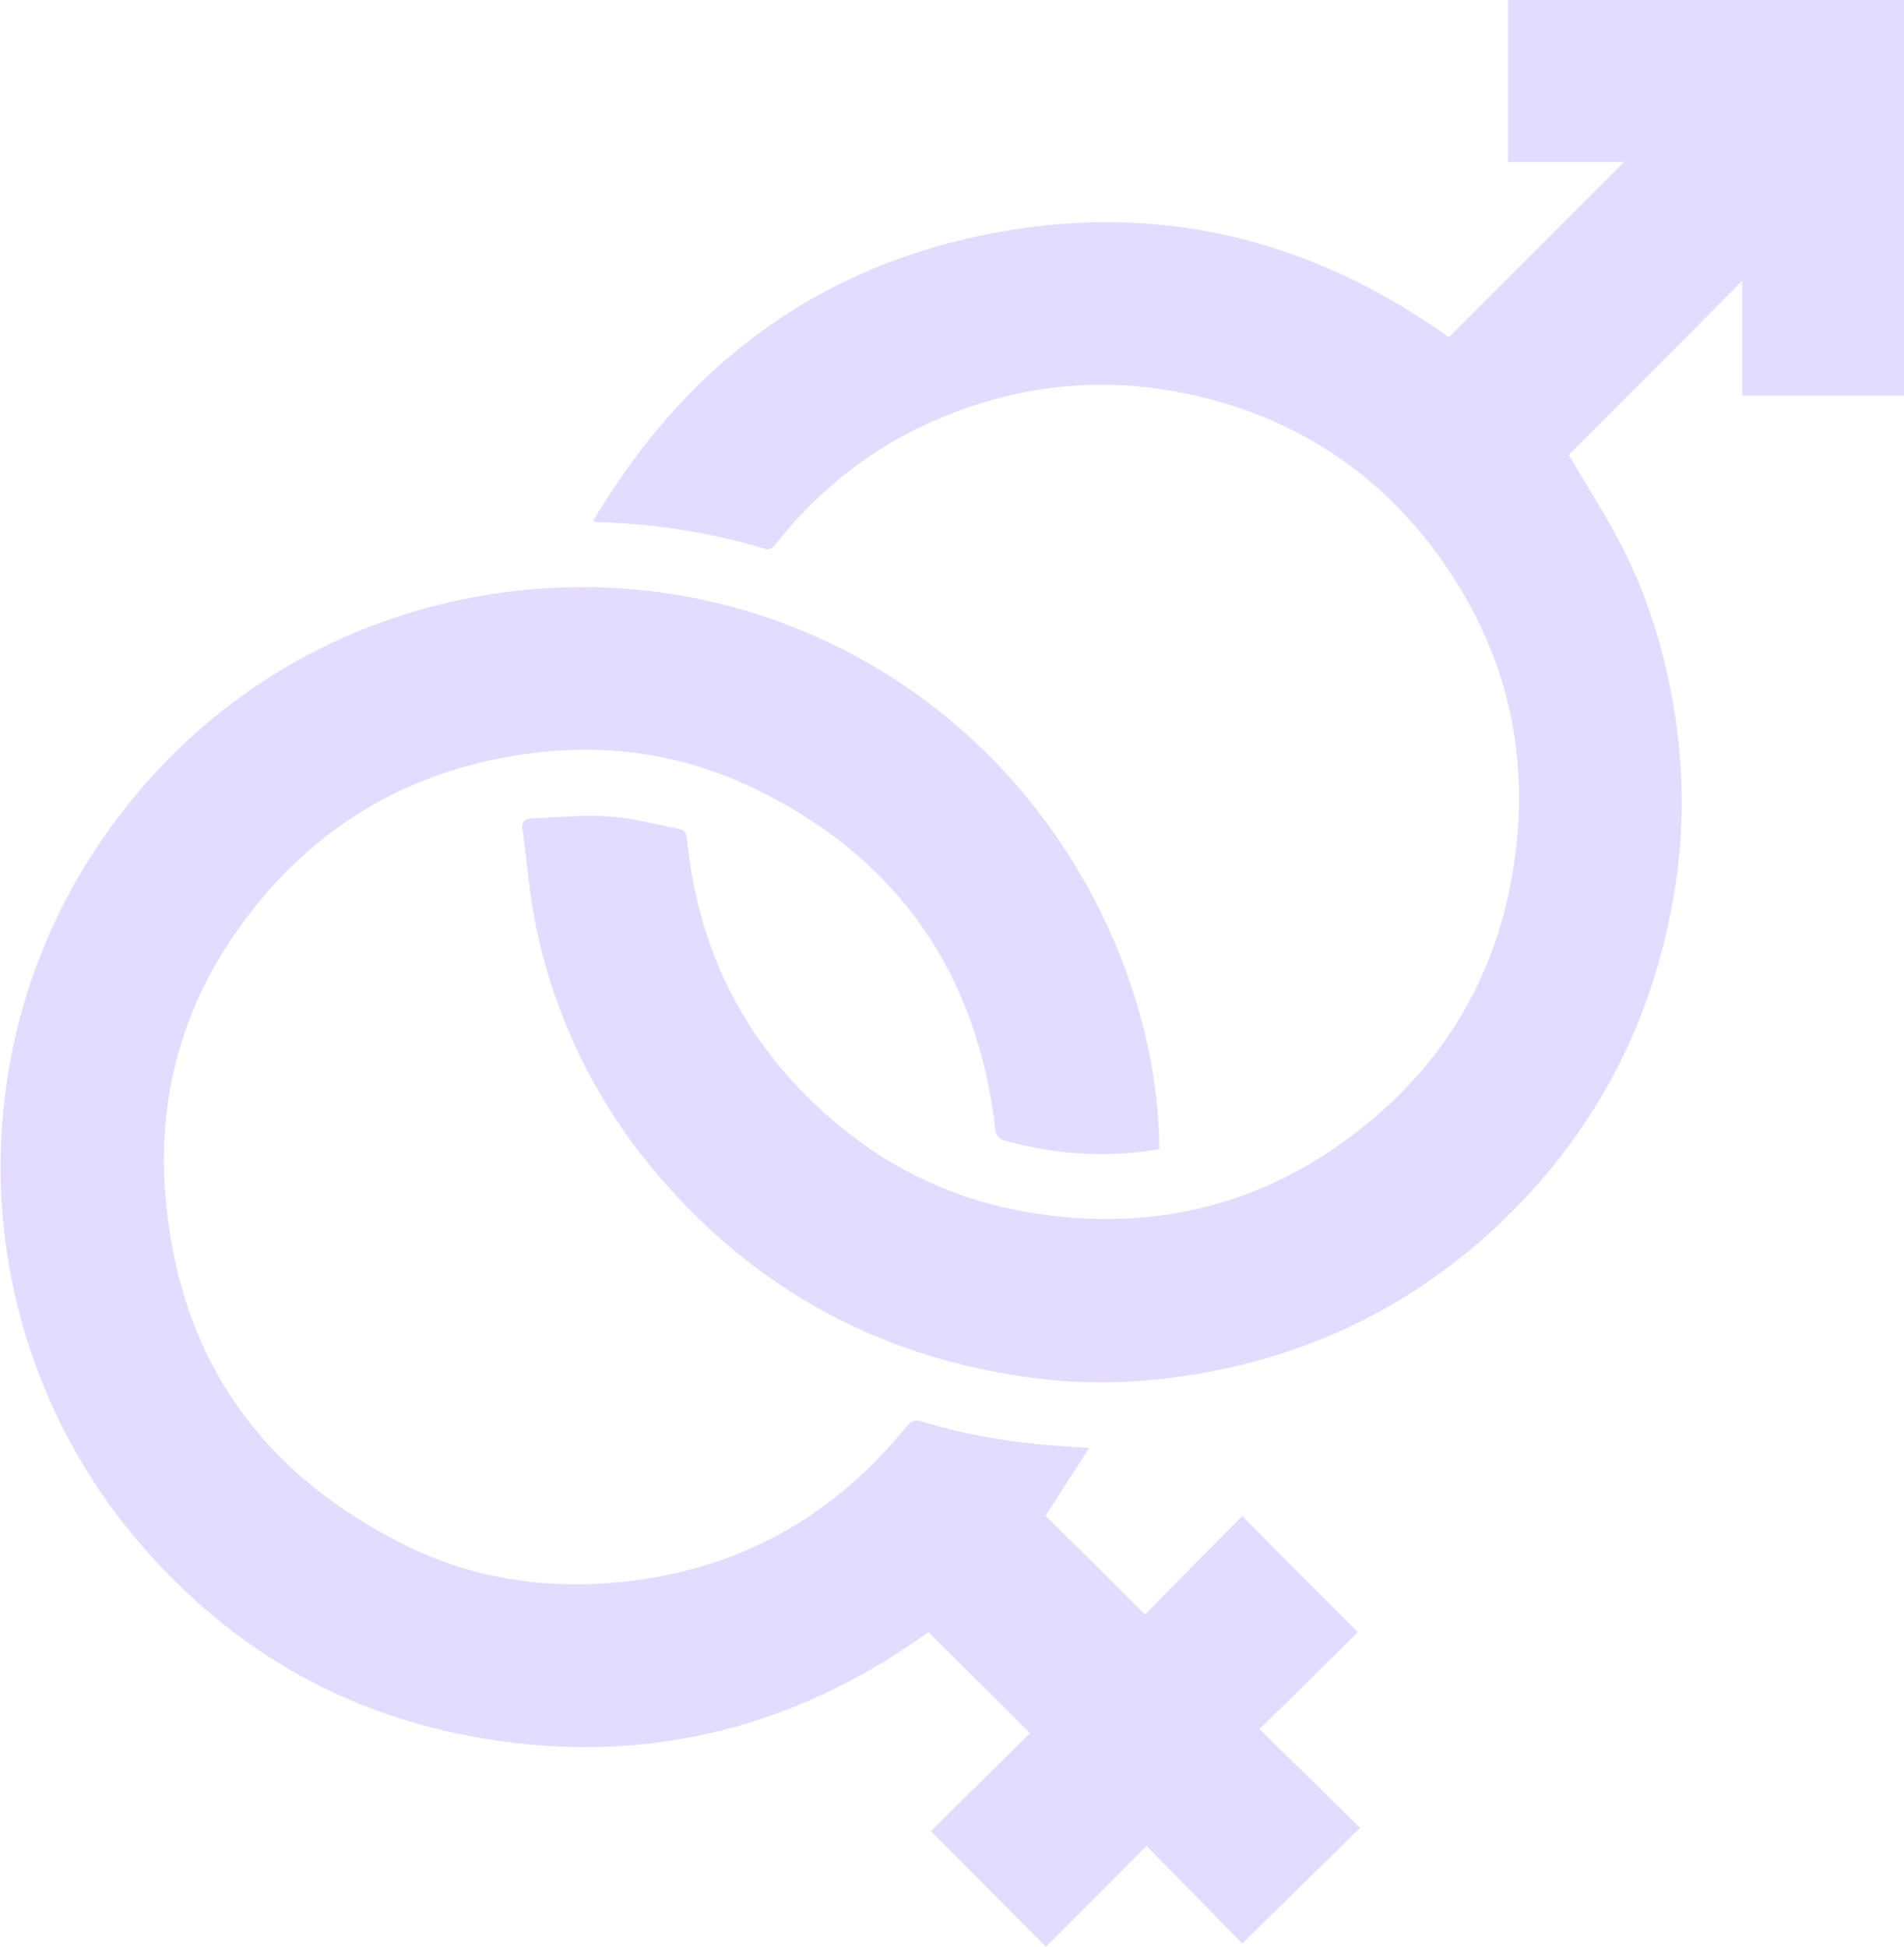 <svg xmlns="http://www.w3.org/2000/svg" xmlns:xlink="http://www.w3.org/1999/xlink" id="Capa_1" x="0px" y="0px" viewBox="0 0 515 526.5" style="enable-background:new 0 0 515 526.5;" xml:space="preserve"><style type="text/css">	.st0{fill:#350047;}	.st1{fill:#E3DCFF;}	.st2{fill:#A42BC7;}	.st3{fill:#8140EE;}	.st4{fill:#9E29C4;}	.st5{fill:#803DEB;}	.st6{fill:#FFFFFF;}	.st7{fill:#D6ABFD;}	.st8{fill:#A929CF;}	.st9{fill:#863DF6;}</style><g>	<path class="st1" d="M160.4,140.9c24.2-40.8,58.6-67.5,104.9-77.2c46.1-9.7,88.4,0.2,126.6,27.5c15.7-15.7,31.4-31.4,47.4-47.4  c-10.6,0-21,0-31.4,0c0-14.8,0-29.4,0-43.9c35.7,0,71.2,0,107.1,0c0,35.8,0,71.4,0,107.1c-14.5,0-29,0-43.8,0c0-10.5,0-20.8,0-31  c-15.7,15.8-31.4,31.5-46.9,47c4.4,7.5,9.4,15.3,13.7,23.4c8,15.2,12.8,31.5,15.3,48.5c2.1,15,2.2,30-0.2,45  c-5.6,36.1-21.7,66.9-48.4,91.9c-20.3,18.9-44,31.6-71,37.8c-18.3,4.2-36.8,5.5-55.4,2.9c-40.1-5.5-73.5-23.5-99.9-54.2  c-16.4-19.1-27.5-41.1-33-65.7c-2.1-9.4-2.8-19-4.1-28.5c-0.3-2.3,1.3-2.7,2.8-2.8c6.9-0.3,13.9-1,20.8-0.5  c6.3,0.4,12.6,2.2,18.9,3.4c1.4,0.3,1.8,1,2,2.4c3,31.4,16.6,57.3,40.8,77.5c15.1,12.6,32.5,20.6,51.9,23.8  c34.4,5.7,65.3-2.4,92.1-24.7c19.9-16.5,32.7-37.8,37.8-63.2c6.4-31.9,0.5-61.5-18.2-88.2c-16.1-22.8-37.9-37.8-65.1-44.4  c-24.1-5.9-47.7-4-70.6,5.6c-17.8,7.4-32.6,18.9-44.6,34c-0.8,1-1.5,1.9-3.1,1.4c-14.6-4.4-29.5-6.7-44.7-7.2  C161.5,141.3,161.3,141.1,160.4,140.9z"></path>	<path class="st1" d="M313.6,310.8c-14.5,2.4-28.7,1.5-42.6-2.6c-0.7-0.2-1.6-1.4-1.7-2.2c-4.9-43.3-27-74.6-66.2-93.2  c-22-10.4-45.3-12.4-69-7.5c-27.4,5.6-49.6,19.8-66.6,41.8c-16.8,21.7-24.7,46.6-22.9,74.1c3,44.7,25.1,76.9,65.1,96.7  c18.3,9.1,38.1,12,58.4,9.9c31.5-3.2,57.1-17.4,77.1-42c1.2-1.5,2.2-2,4.1-1.4c14,4.3,28.4,6.3,43.1,7c0.5,0,1.1,0.1,2.2,0.2  c-4.1,6.3-7.9,12.3-11.8,18.3c8.9,8.8,17.9,17.7,26.9,26.7c8.7-8.8,17.5-17.8,26.3-26.6c10.7,10.8,21,21.1,31.3,31.4  c-8.6,8.5-17.6,17.3-26.6,26.2c9.4,9.3,18.3,18,27.2,26.7c-10.9,10.7-21.3,20.9-31.9,31.3c-8.2-8.4-17-17.4-25.9-26.4  c-9.4,9.5-18.3,18.4-27.2,27.3c-10.5-10.6-20.8-20.9-31.1-31.3c8.8-8.7,17.8-17.6,26.8-26.5c-9.4-9.4-18.4-18.3-27.5-27.3  c-37.3,26.9-79,36.7-124.5,28c-34.6-6.6-63.7-23.6-87.1-50.1c-47.8-54-51.9-132.5-13.1-190.5c41.8-62.4,114-80.3,171.6-64.7  C272.9,184.5,313.1,252.8,313.6,310.8z"></path></g></svg>